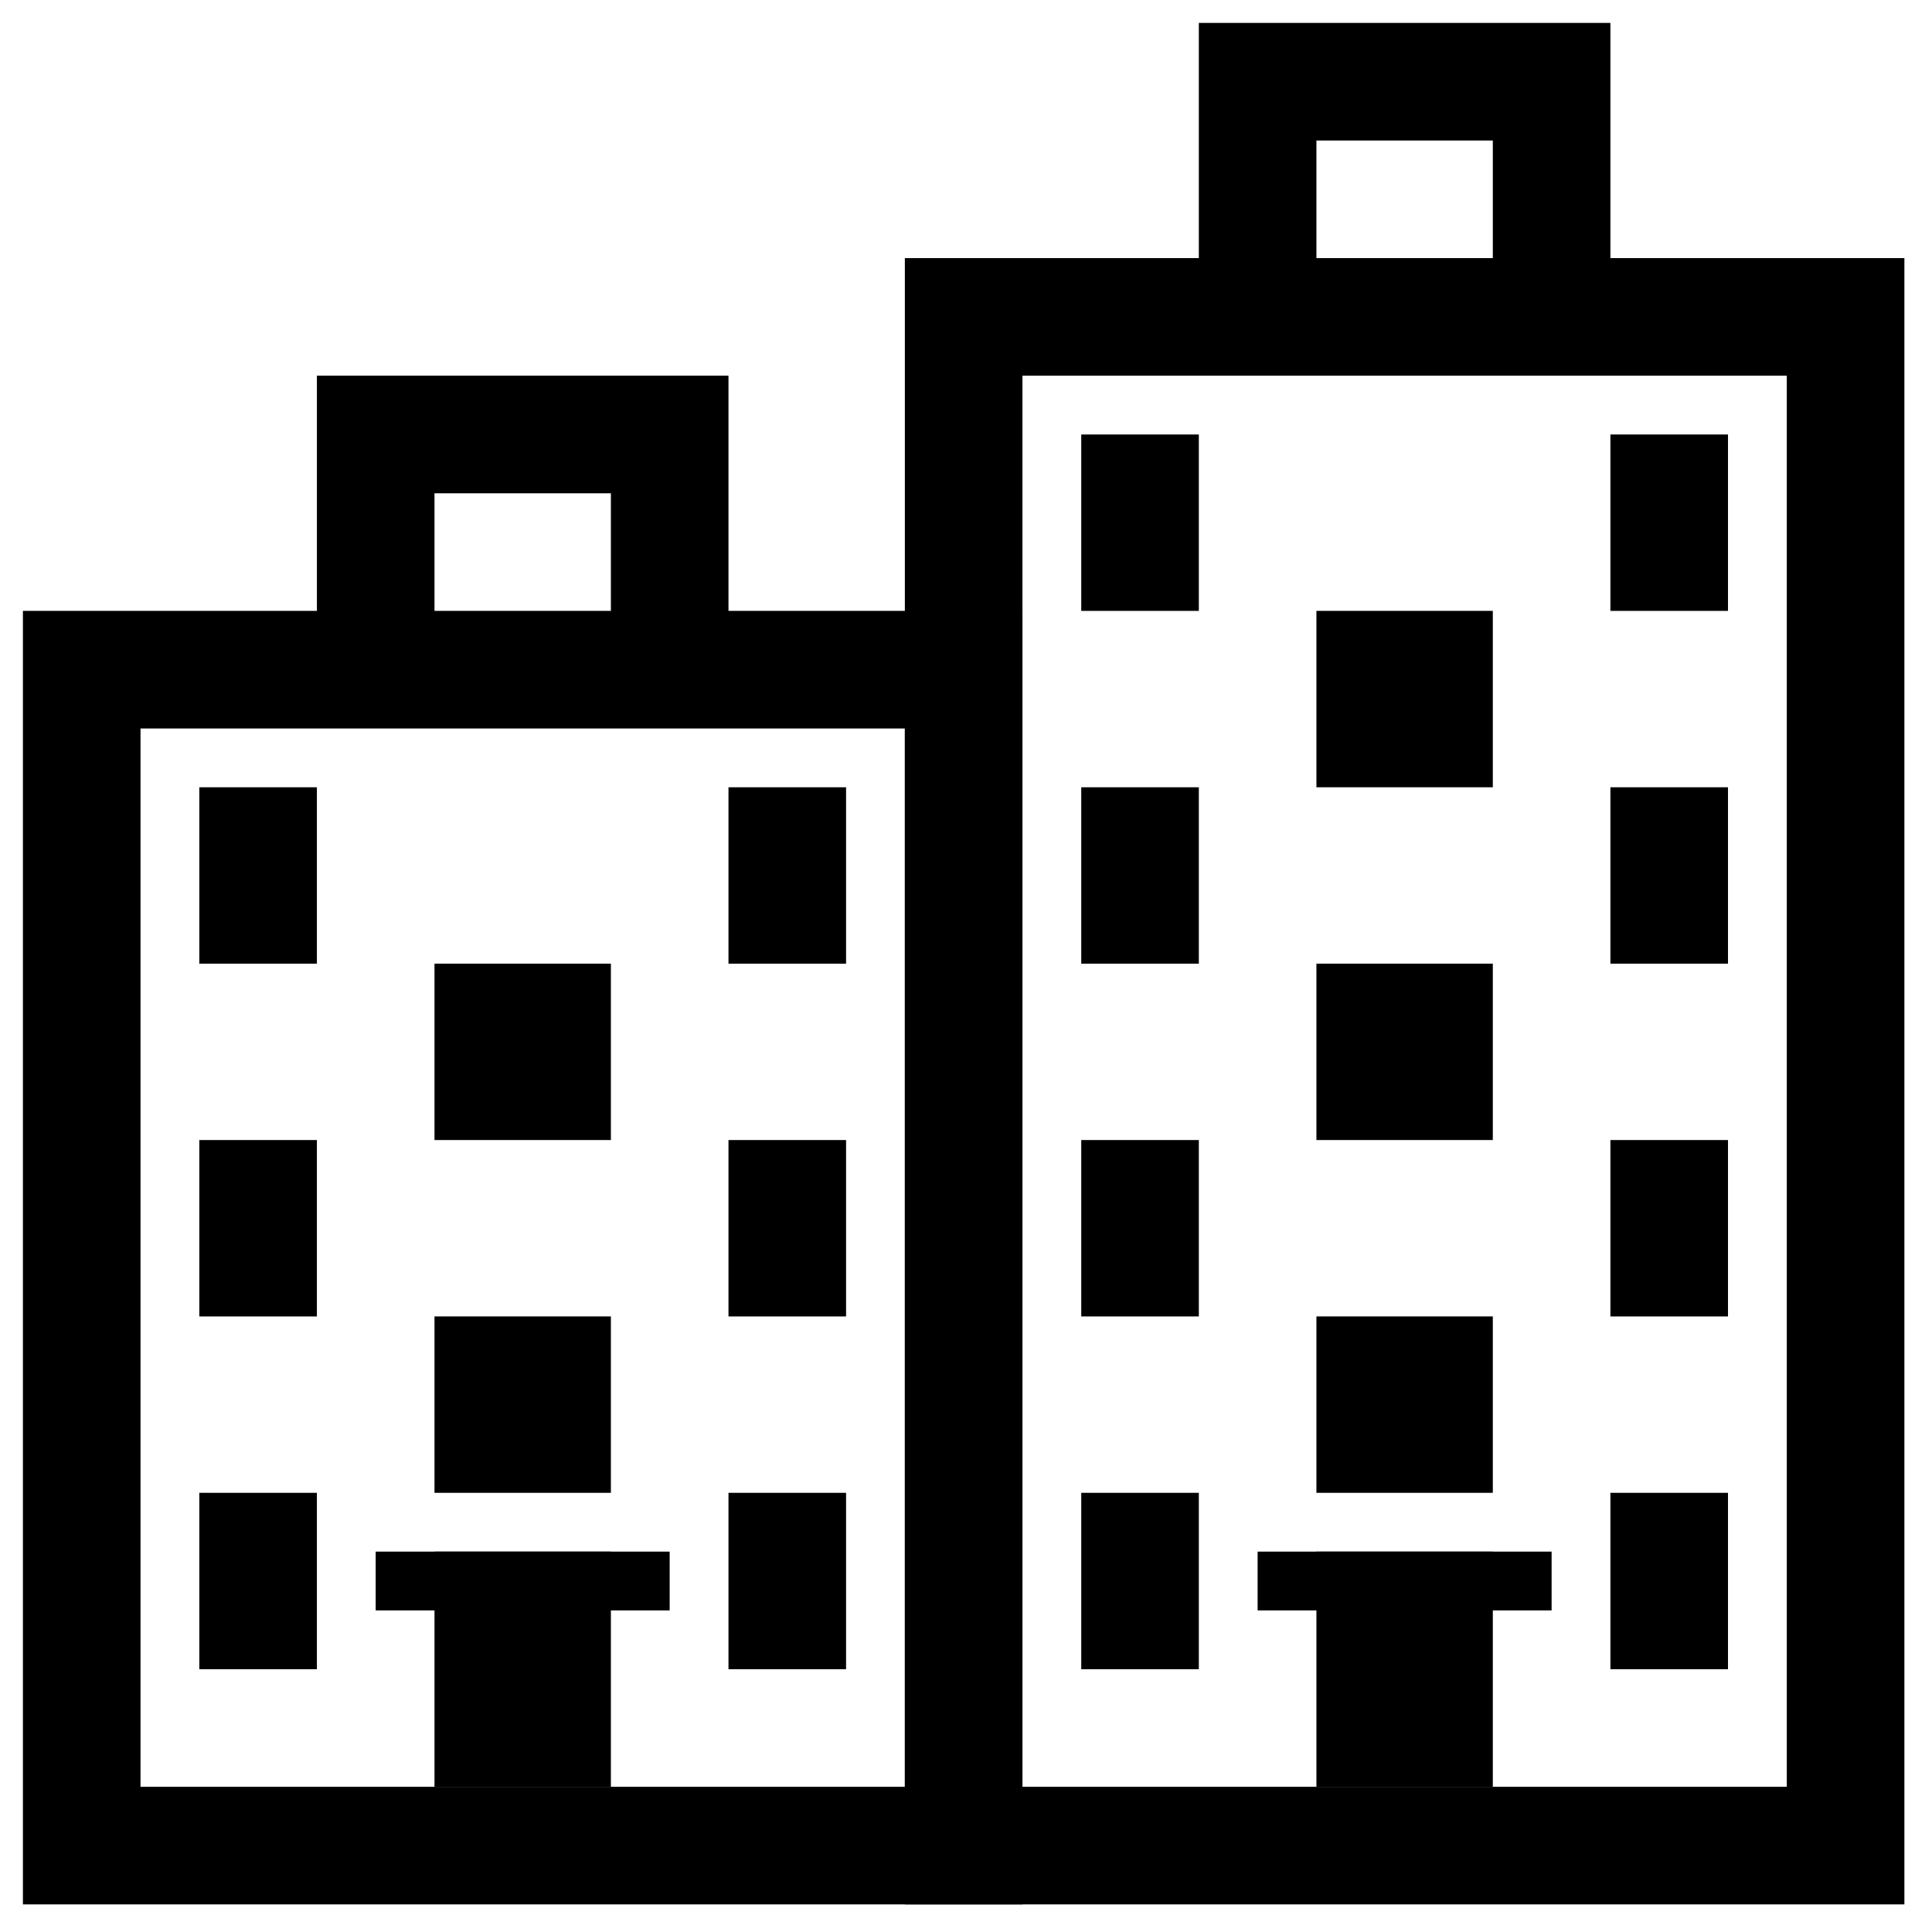 <svg xmlns="http://www.w3.org/2000/svg" tabindex="0" id="logo" viewBox="0 0 253 253"> <g transform="translate(3,3) scale(2.465,2.465)" style="color: rgb(0, 0, 0);"><g><g transform="translate(-0.347, -0.347) scale(1.003)"><g><g><path d="M84.429,12.803V0.346l-21.799,0v12.457H47.059V100H100V12.803H84.429z M68.858,6.575h9.343v6.228h-9.343V6.575z     M93.772,93.772H53.287v-74.74h40.484V93.772z" fill="#000000"/></g><g><path d="M37.717,31.488V19.031l-21.799,0v12.457H0.346l0,68.512h52.941V31.488H37.717z M22.146,25.26h9.343v6.228h-9.343V25.26z     M47.059,93.772H6.575V37.717h40.484V93.772z" fill="#000000"/></g><rect x="68.858" y="81.315" width="9.343" height="12.457" fill="#000000"/><rect x="65.744" y="81.315" width="15.571" height="3.114" fill="#000000"/><rect x="22.146" y="81.315" width="9.343" height="12.457" fill="#000000"/><rect x="19.031" y="81.315" width="15.571" height="3.114" fill="#000000"/><rect x="9.689" y="78.201" width="6.228" height="9.343" fill="#000000"/><rect x="9.689" y="59.516" width="6.228" height="9.343" fill="#000000"/><rect x="9.689" y="40.831" width="6.228" height="9.343" fill="#000000"/><rect x="37.717" y="78.201" width="6.228" height="9.343" fill="#000000"/><rect x="37.717" y="59.516" width="6.228" height="9.343" fill="#000000"/><rect x="22.146" y="68.858" width="9.343" height="9.343" fill="#000000"/><rect x="68.858" y="68.858" width="9.343" height="9.343" fill="#000000"/><rect x="68.858" y="50.173" width="9.343" height="9.343" fill="#000000"/><rect x="68.858" y="31.488" width="9.343" height="9.343" fill="#000000"/><rect x="22.146" y="50.173" width="9.343" height="9.343" fill="#000000"/><rect x="37.717" y="40.831" width="6.228" height="9.343" fill="#000000"/><rect x="56.402" y="78.201" width="6.228" height="9.343" fill="#000000"/><rect x="56.402" y="59.516" width="6.228" height="9.343" fill="#000000"/><rect x="56.402" y="40.831" width="6.228" height="9.343" fill="#000000"/><rect x="84.429" y="78.201" width="6.228" height="9.343" fill="#000000"/><rect x="84.429" y="59.516" width="6.228" height="9.343" fill="#000000"/><rect x="84.429" y="40.831" width="6.228" height="9.343" fill="#000000"/><rect x="56.402" y="22.146" width="6.228" height="9.343" fill="#000000"/><rect x="84.429" y="22.146" width="6.228" height="9.343" fill="#000000"/></g></g></g> </g>   </svg>